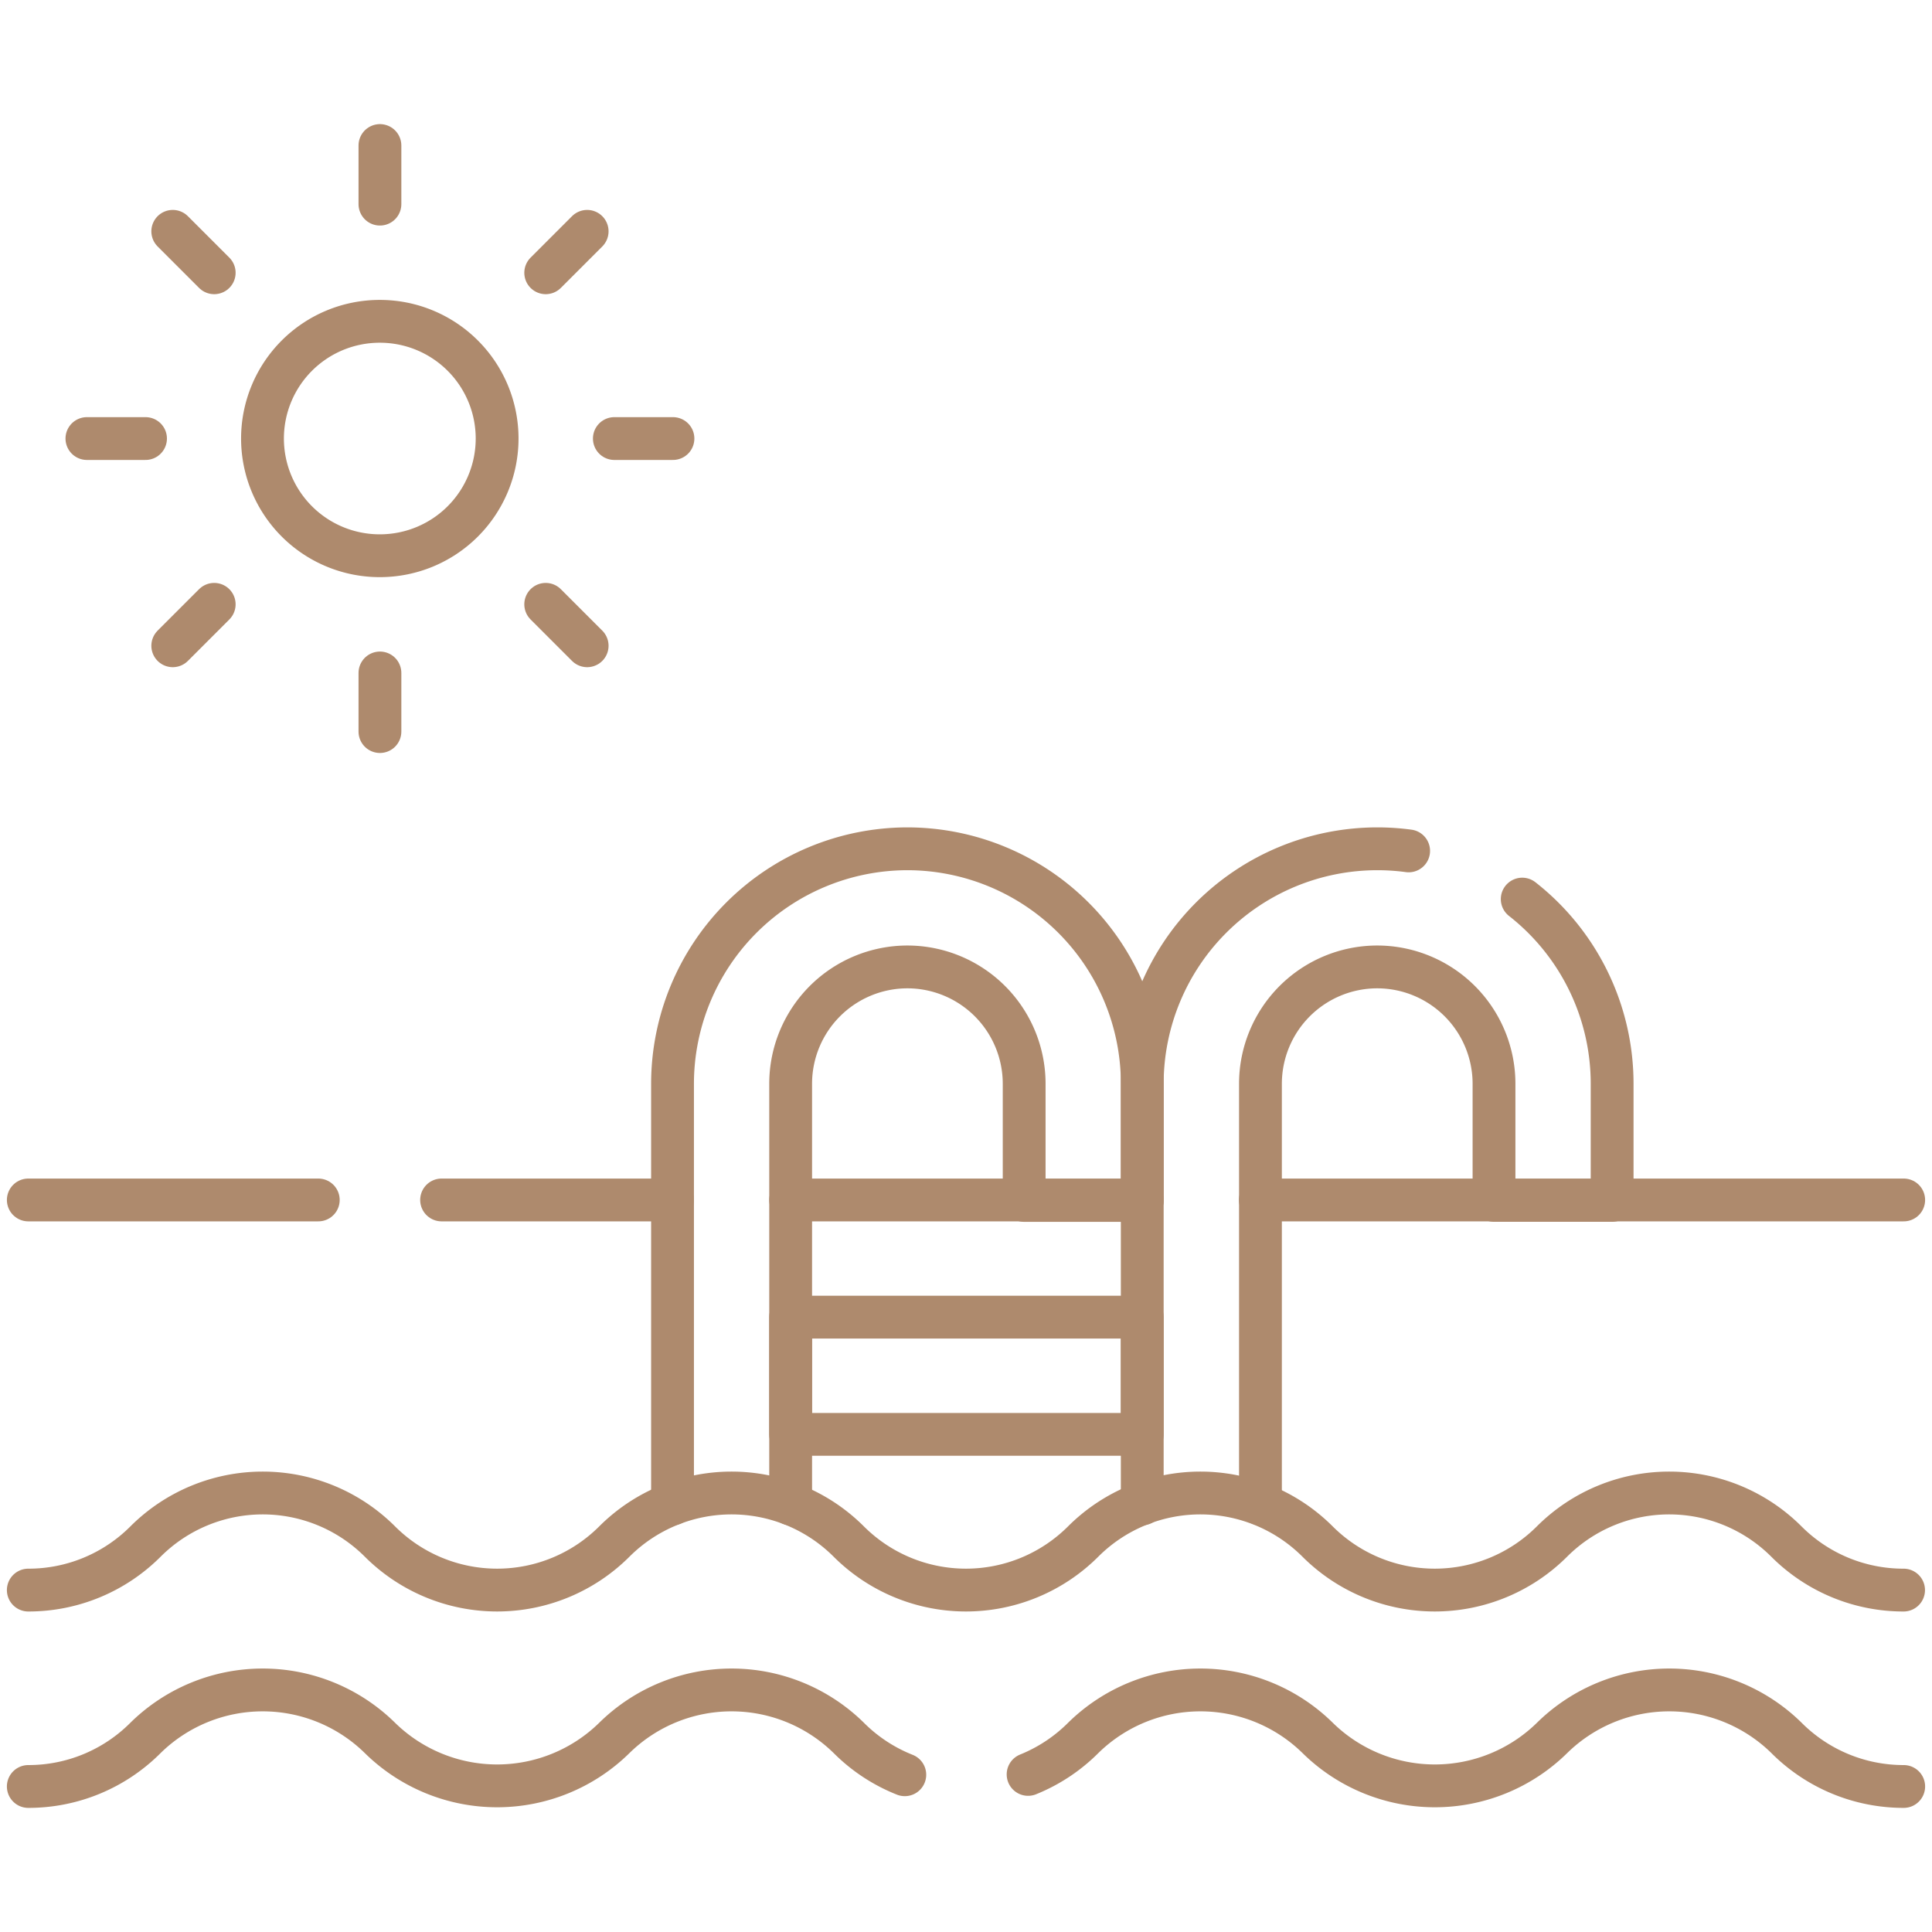 <svg xmlns="http://www.w3.org/2000/svg" xmlns:xlink="http://www.w3.org/1999/xlink" width="45.125" height="45.125" viewBox="0 0 45.125 45.125">
  <defs>
    <clipPath id="clip-path">
      <path id="path25" d="M0-682.665H45.125v45.125H0Z" transform="translate(0 682.665)"/>
    </clipPath>
  </defs>
  <g id="g15" transform="translate(0 682.665)">
    <g id="g17" transform="translate(10.314 -654.638)">
      <path id="path19" d="M-76.206,0H-81.6" transform="translate(81.6)" fill="none" stroke="#ae8a6d" stroke-linecap="round" stroke-linejoin="round" stroke-miterlimit="10" stroke-width="1"/>
    </g>
    <g id="g21" transform="translate(0 -682.665)">
      <g id="g23" clip-path="url(#clip-path)">
        <g id="g29" transform="translate(29.438 28.027)">
          <path id="path31" d="M-212.293,0h-15.026" transform="translate(227.319)" fill="none" stroke="#ae8a6d" stroke-linecap="round" stroke-linejoin="round" stroke-miterlimit="10" stroke-width="1"/>
        </g>
      </g>
    </g>
    <g id="g33" transform="translate(18.467 -654.638)">
      <path id="path35" d="M0,0H8.212" fill="none" stroke="#ae8a6d" stroke-linecap="round" stroke-linejoin="round" stroke-miterlimit="10" stroke-width="1"/>
    </g>
    <g id="g37" transform="translate(0 -682.665)">
      <g id="g39" clip-path="url(#clip-path)">
        <g id="g45" transform="translate(0.661 28.027)">
          <path id="path47" d="M-95.693,0h-6.773" transform="translate(102.466)" fill="none" stroke="#ae8a6d" stroke-linecap="round" stroke-linejoin="round" stroke-miterlimit="10" stroke-width="1"/>
        </g>
        <g id="g49" transform="translate(24.013 39.471)">
          <path id="path51" d="M0-27.872a3.867,3.867,0,0,0,1.287-.852,3.905,3.905,0,0,1,5.476,0,3.906,3.906,0,0,0,5.475,0,3.905,3.905,0,0,1,5.476,0,3.861,3.861,0,0,0,2.737,1.134" transform="translate(0 29.845)" fill="none" stroke="#ae8a6d" stroke-linecap="round" stroke-linejoin="round" stroke-miterlimit="10" stroke-width="1"/>
        </g>
        <g id="g53" transform="translate(0.661 39.471)">
          <path id="path55" d="M0-31.856A3.858,3.858,0,0,0,2.737-32.99a3.905,3.905,0,0,1,5.476,0,3.906,3.906,0,0,0,5.475,0,3.905,3.905,0,0,1,5.476,0,3.855,3.855,0,0,0,1.308.86" transform="translate(0 34.111)" fill="none" stroke="#ae8a6d" stroke-linecap="round" stroke-linejoin="round" stroke-miterlimit="10" stroke-width="1"/>
        </g>
        <g id="g57" transform="translate(15.708 19.825)">
          <path id="path59" d="M0-216.172v-9.815a5.492,5.492,0,0,1,5.486-5.486,5.492,5.492,0,0,1,5.486,5.486v2.727H8.213v-2.727a2.73,2.73,0,0,0-2.727-2.727,2.73,2.73,0,0,0-2.727,2.727v9.815" transform="translate(0 231.473)" fill="none" stroke="#ae8a6d" stroke-linecap="round" stroke-linejoin="round" stroke-miterlimit="10" stroke-width="1"/>
        </g>
        <g id="g61" transform="translate(29.438 21)">
          <path id="path63" d="M-86.417,0a5.478,5.478,0,0,1,2.1,4.311V7.037h-2.759V4.311a2.73,2.73,0,0,0-2.727-2.727,2.73,2.73,0,0,0-2.728,2.727v9.815" transform="translate(92.533)" fill="none" stroke="#ae8a6d" stroke-linecap="round" stroke-linejoin="round" stroke-miterlimit="10" stroke-width="1"/>
        </g>
        <g id="g65" transform="translate(26.679 19.825)">
          <path id="path67" d="M0-216.166v-9.815a5.492,5.492,0,0,1,5.486-5.485,5.48,5.48,0,0,1,.736.049" transform="translate(0 231.466)" fill="none" stroke="#ae8a6d" stroke-linecap="round" stroke-linejoin="round" stroke-miterlimit="10" stroke-width="1"/>
        </g>
        <path id="path69" d="M287.58-214.507h-8.213v-2.738h8.213Z" transform="translate(-260.901 248.009)" fill="none" stroke="#ae8a6d" stroke-linecap="round" stroke-linejoin="round" stroke-miterlimit="10" stroke-width="1"/>
        <g id="g71" transform="translate(0.661 34.871)">
          <path id="path73" d="M0-32.042a3.86,3.86,0,0,0,2.738-1.134h0a3.872,3.872,0,0,1,5.475,0h0a3.872,3.872,0,0,0,5.475,0h0a3.872,3.872,0,0,1,5.475,0h0a3.872,3.872,0,0,0,5.475,0h0a3.872,3.872,0,0,1,5.475,0,3.872,3.872,0,0,0,5.475,0h0a3.872,3.872,0,0,1,5.475,0h0A3.86,3.86,0,0,0,43.8-32.042" transform="translate(0 34.31)" fill="none" stroke="#ae8a6d" stroke-linecap="round" stroke-linejoin="round" stroke-miterlimit="10" stroke-width="1"/>
        </g>
        <g id="g75" transform="translate(6.136 7.505)">
          <path id="path77" d="M-77.358-38.678A2.738,2.738,0,0,1-80.1-35.941a2.738,2.738,0,0,1-2.738-2.738A2.738,2.738,0,0,1-80.1-41.416,2.738,2.738,0,0,1-77.358-38.678Z" transform="translate(82.833 41.416)" fill="none" stroke="#ae8a6d" stroke-linecap="round" stroke-linejoin="round" stroke-miterlimit="10" stroke-width="1"/>
        </g>
        <g id="g79" transform="translate(8.874 3.399)">
          <path id="path81" d="M0,0V1.369" fill="none" stroke="#ae8a6d" stroke-linecap="round" stroke-linejoin="round" stroke-miterlimit="10" stroke-width="1"/>
        </g>
        <g id="g83" transform="translate(8.874 15.718)">
          <path id="path85" d="M0-19.339v-1.369" transform="translate(0 20.708)" fill="none" stroke="#ae8a6d" stroke-linecap="round" stroke-linejoin="round" stroke-miterlimit="10" stroke-width="1"/>
        </g>
        <g id="g87" transform="translate(4.035 5.403)">
          <path id="path89" d="M0,0,.968.968" fill="none" stroke="#ae8a6d" stroke-linecap="round" stroke-linejoin="round" stroke-miterlimit="10" stroke-width="1"/>
        </g>
        <g id="g91" transform="translate(12.746 14.115)">
          <path id="path93" d="M-13.675-13.675l-.968-.968" transform="translate(14.643 14.643)" fill="none" stroke="#ae8a6d" stroke-linecap="round" stroke-linejoin="round" stroke-miterlimit="10" stroke-width="1"/>
        </g>
        <g id="g95" transform="translate(2.03 10.243)">
          <path id="path97" d="M0,0H1.369" fill="none" stroke="#ae8a6d" stroke-linecap="round" stroke-linejoin="round" stroke-miterlimit="10" stroke-width="1"/>
        </g>
        <g id="g99" transform="translate(14.349 10.243)">
          <path id="path101" d="M-19.339,0h-1.369" transform="translate(20.708)" fill="none" stroke="#ae8a6d" stroke-linecap="round" stroke-linejoin="round" stroke-miterlimit="10" stroke-width="1"/>
        </g>
        <g id="g103" transform="translate(4.035 14.115)">
          <path id="path105" d="M0-13.675l.968-.968" transform="translate(0 14.643)" fill="none" stroke="#ae8a6d" stroke-linecap="round" stroke-linejoin="round" stroke-miterlimit="10" stroke-width="1"/>
        </g>
        <g id="g107" transform="translate(12.746 5.403)">
          <path id="path109" d="M-13.675,0l-.968.968" transform="translate(14.643)" fill="none" stroke="#ae8a6d" stroke-linecap="round" stroke-linejoin="round" stroke-miterlimit="10" stroke-width="1"/>
        </g>
      </g>
    </g>
  </g>
</svg>
